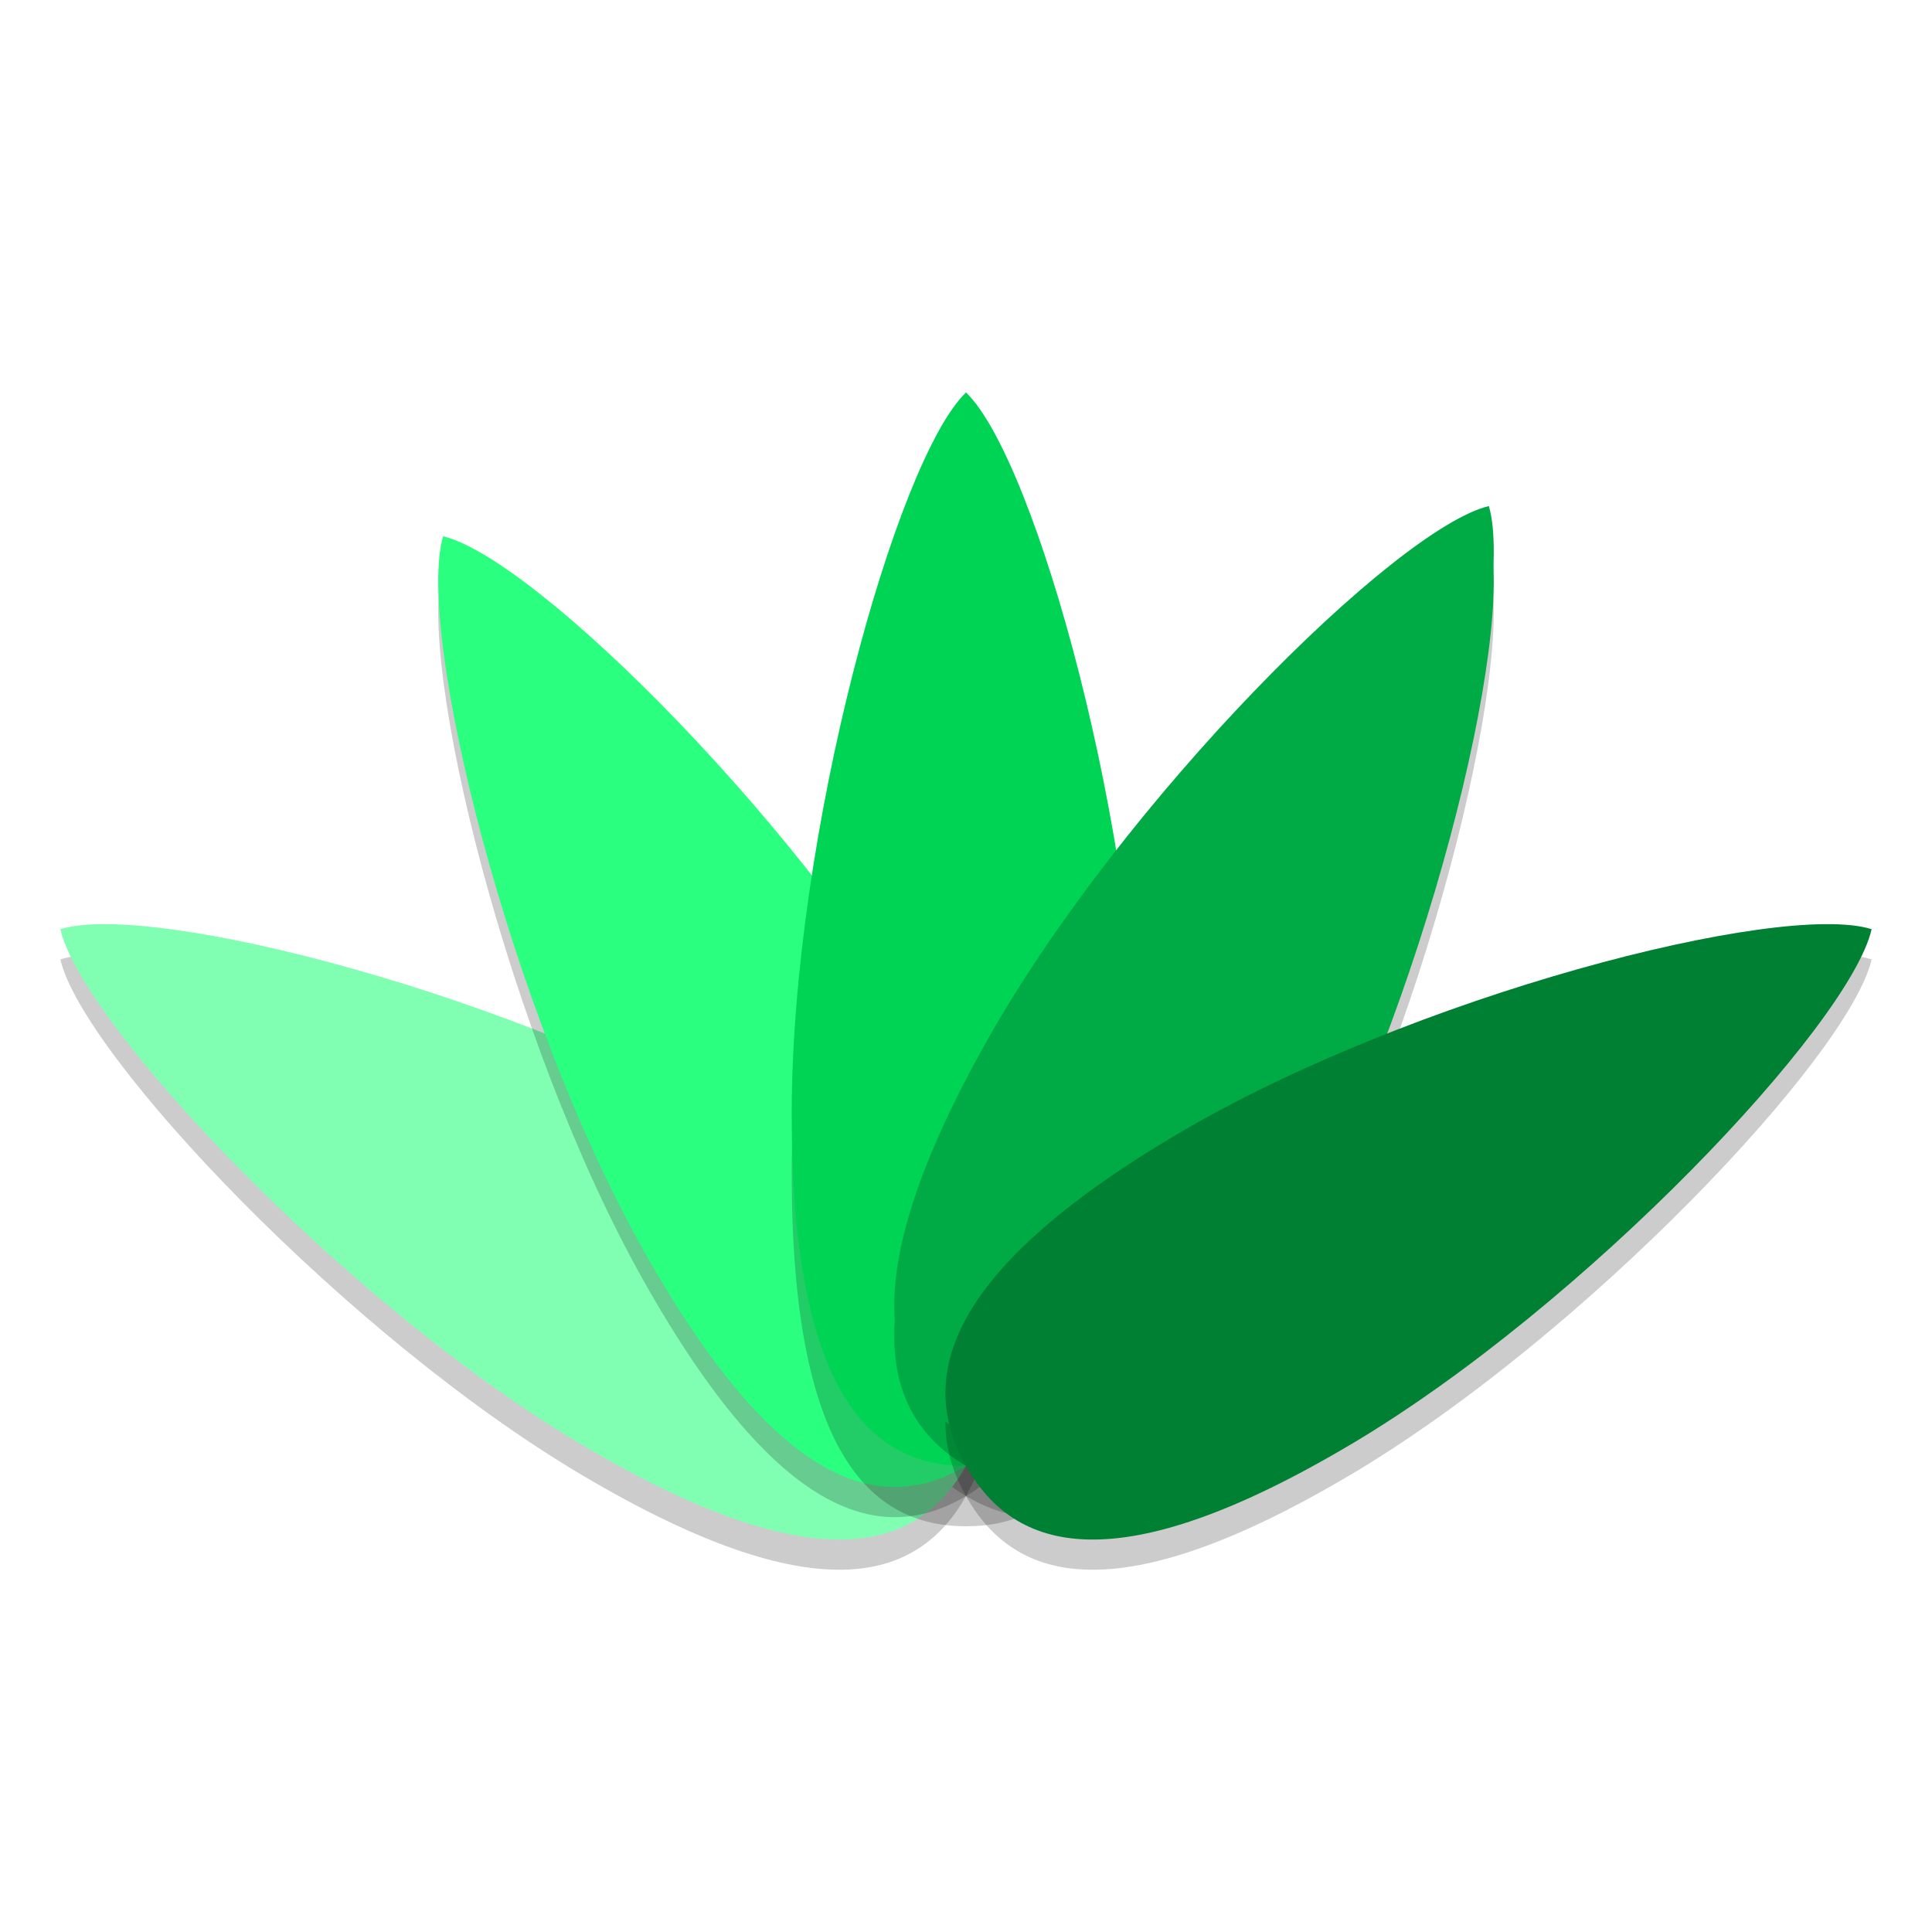 <svg xmlns="http://www.w3.org/2000/svg" xmlns:xlink="http://www.w3.org/1999/xlink" width="384pt" height="384pt" version="1.1" viewBox="0 0 384 384">
 <defs>
  <filter id="alpha" width="100%" height="100%" x="0%" y="0%" filterUnits="objectBoundingBox">
   <feColorMatrix in="SourceGraphic" type="matrix" values="0 0 0 0 1 0 0 0 0 1 0 0 0 0 1 0 0 0 1 0"/>
  </filter>
  <mask id="mask0">
   <g filter="url(#alpha)">
    <rect width="384" height="384" x="0" y="0" style="fill:rgb(0%,0%,0%);fill-opacity:0.2"/>
   </g>
  </mask>
  <clipPath id="clip1">
   <rect width="384" height="384" x="0" y="0"/>
  </clipPath>
  <g id="surface5" clip-path="url(#clip1)">
   <path style="fill:rgb(0%,0%,0%)" d="M 256.105 254.508 C 229.199 302.34 208.57 307.176 192 297.359 C 175.43 287.539 169.195 266.785 196.102 218.949 C 223.004 171.113 277.426 117.02 295.922 112.586 C 301.43 131.246 283.004 206.676 256.102 254.508 Z M 256.105 254.508"/>
  </g>
  <mask id="mask1">
   <g filter="url(#alpha)">
    <rect width="384" height="384" x="0" y="0" style="fill:rgb(0%,0%,0%);fill-opacity:0.2"/>
   </g>
  </mask>
  <clipPath id="clip2">
   <rect width="384" height="384" x="0" y="0"/>
  </clipPath>
  <g id="surface8" clip-path="url(#clip2)">
   <path style="fill:rgb(0%,0%,0%)" d="M 150.254 231.562 C 196.859 259.176 201.562 280.355 192 297.359 C 182.438 314.363 162.215 320.773 115.617 293.148 C 69.02 265.535 16.32 209.664 12 190.68 C 30.176 185.027 103.66 203.941 150.254 231.562 Z M 150.254 231.562"/>
  </g>
  <mask id="mask2">
   <g filter="url(#alpha)">
    <rect width="384" height="384" x="0" y="0" style="fill:rgb(0%,0%,0%);fill-opacity:0.2"/>
   </g>
  </mask>
  <clipPath id="clip3">
   <rect width="384" height="384" x="0" y="0"/>
  </clipPath>
  <g id="surface11" clip-path="url(#clip3)">
   <path style="fill:rgb(0%,0%,0%)" d="M 187.895 218.953 C 214.801 266.785 208.57 287.543 192 297.359 C 175.43 307.176 154.801 302.34 127.895 254.508 C 100.996 206.676 82.57 131.246 88.078 112.586 C 106.57 117.02 160.996 171.113 187.898 218.949 Z M 187.895 218.953"/>
  </g>
  <mask id="mask3">
   <g filter="url(#alpha)">
    <rect width="384" height="384" x="0" y="0" style="fill:rgb(0%,0%,0%);fill-opacity:0.2"/>
   </g>
  </mask>
  <clipPath id="clip4">
   <rect width="384" height="384" x="0" y="0"/>
  </clipPath>
  <g id="surface14" clip-path="url(#clip4)">
   <path style="fill:rgb(0%,0%,0%)" d="M 226.645 233.352 C 226.645 288.59 211.137 303.359 192.004 303.359 C 172.871 303.359 157.359 288.59 157.359 233.352 C 157.359 178.117 178.145 103.332 192.004 90 C 205.859 103.336 226.645 178.113 226.645 233.352 Z M 226.645 233.352"/>
  </g>
  <mask id="mask4">
   <g filter="url(#alpha)">
    <rect width="384" height="384" x="0" y="0" style="fill:rgb(0%,0%,0%);fill-opacity:0.2"/>
   </g>
  </mask>
  <clipPath id="clip5">
   <rect width="384" height="384" x="0" y="0"/>
  </clipPath>
  <g id="surface17" clip-path="url(#clip5)">
   <path style="fill:rgb(0%,0%,0%)" d="M 268.379 293.148 C 221.785 320.773 201.562 314.363 192 297.359 C 182.438 280.355 187.141 259.176 233.746 231.562 C 280.344 203.941 353.82 185.027 372 190.68 C 367.68 209.664 314.984 265.535 268.383 293.152 Z M 268.379 293.148"/>
  </g>
 </defs>
 <g>
  <use mask="url(#mask0)" xlink:href="#surface5"/>
  <use mask="url(#mask1)" xlink:href="#surface8"/>
  <path style="fill:rgb(50.196%,100%,70.196%)" d="M 150.254 225.562 C 196.859 253.176 201.562 274.355 192 291.359 C 182.438 308.363 162.215 314.773 115.617 287.148 C 69.02 259.535 16.32 203.664 12 184.68 C 30.176 179.027 103.66 197.941 150.254 225.562 Z M 150.254 225.562"/>
  <use mask="url(#mask2)" xlink:href="#surface11"/>
  <path style="fill:rgb(16.471%,100%,50.196%)" d="M 187.895 212.953 C 214.801 260.785 208.57 281.543 192 291.359 C 175.43 301.176 154.801 296.34 127.895 248.508 C 100.996 200.676 82.57 125.246 88.078 106.586 C 106.57 111.02 160.992 165.121 187.895 212.953 Z M 187.895 212.953"/>
  <use mask="url(#mask3)" xlink:href="#surface14"/>
  <path style="fill:rgb(0%,83.137%,33.333%)" d="M 226.645 221.352 C 226.645 276.59 211.137 291.359 192.004 291.359 C 172.871 291.359 157.359 276.59 157.359 221.352 C 157.359 166.117 178.145 91.332 192.004 78 C 205.859 91.336 226.645 166.113 226.645 221.352 Z M 226.645 221.352"/>
  <path style="fill:rgb(0%,66.667%,26.667%)" d="M 256.105 248.508 C 229.199 296.34 208.57 301.176 192 291.359 C 175.43 281.543 169.199 260.785 196.105 212.953 C 223.008 165.121 277.43 111.02 295.922 106.586 C 301.43 125.246 283.008 200.676 256.105 248.508 Z M 256.105 248.508"/>
  <use mask="url(#mask4)" xlink:href="#surface17"/>
  <path style="fill:rgb(0%,66.667%,26.667%)" d="M 256.105 242.508 C 229.199 290.34 208.57 295.176 192 285.359 C 175.43 275.543 169.199 254.781 196.105 206.949 C 223.008 159.117 277.43 105.02 295.922 100.582 C 301.43 119.242 283.008 194.676 256.105 242.508 Z M 256.105 242.508"/>
  <path style="fill:rgb(0%,50.196%,20%)" d="M 268.379 287.148 C 221.785 314.773 201.562 308.363 192 291.359 C 182.438 274.355 187.141 253.176 233.746 225.562 C 280.344 197.941 353.82 179.027 372 184.68 C 367.68 203.664 314.984 259.535 268.383 287.152 Z M 268.379 287.148"/>
 </g>
</svg>

